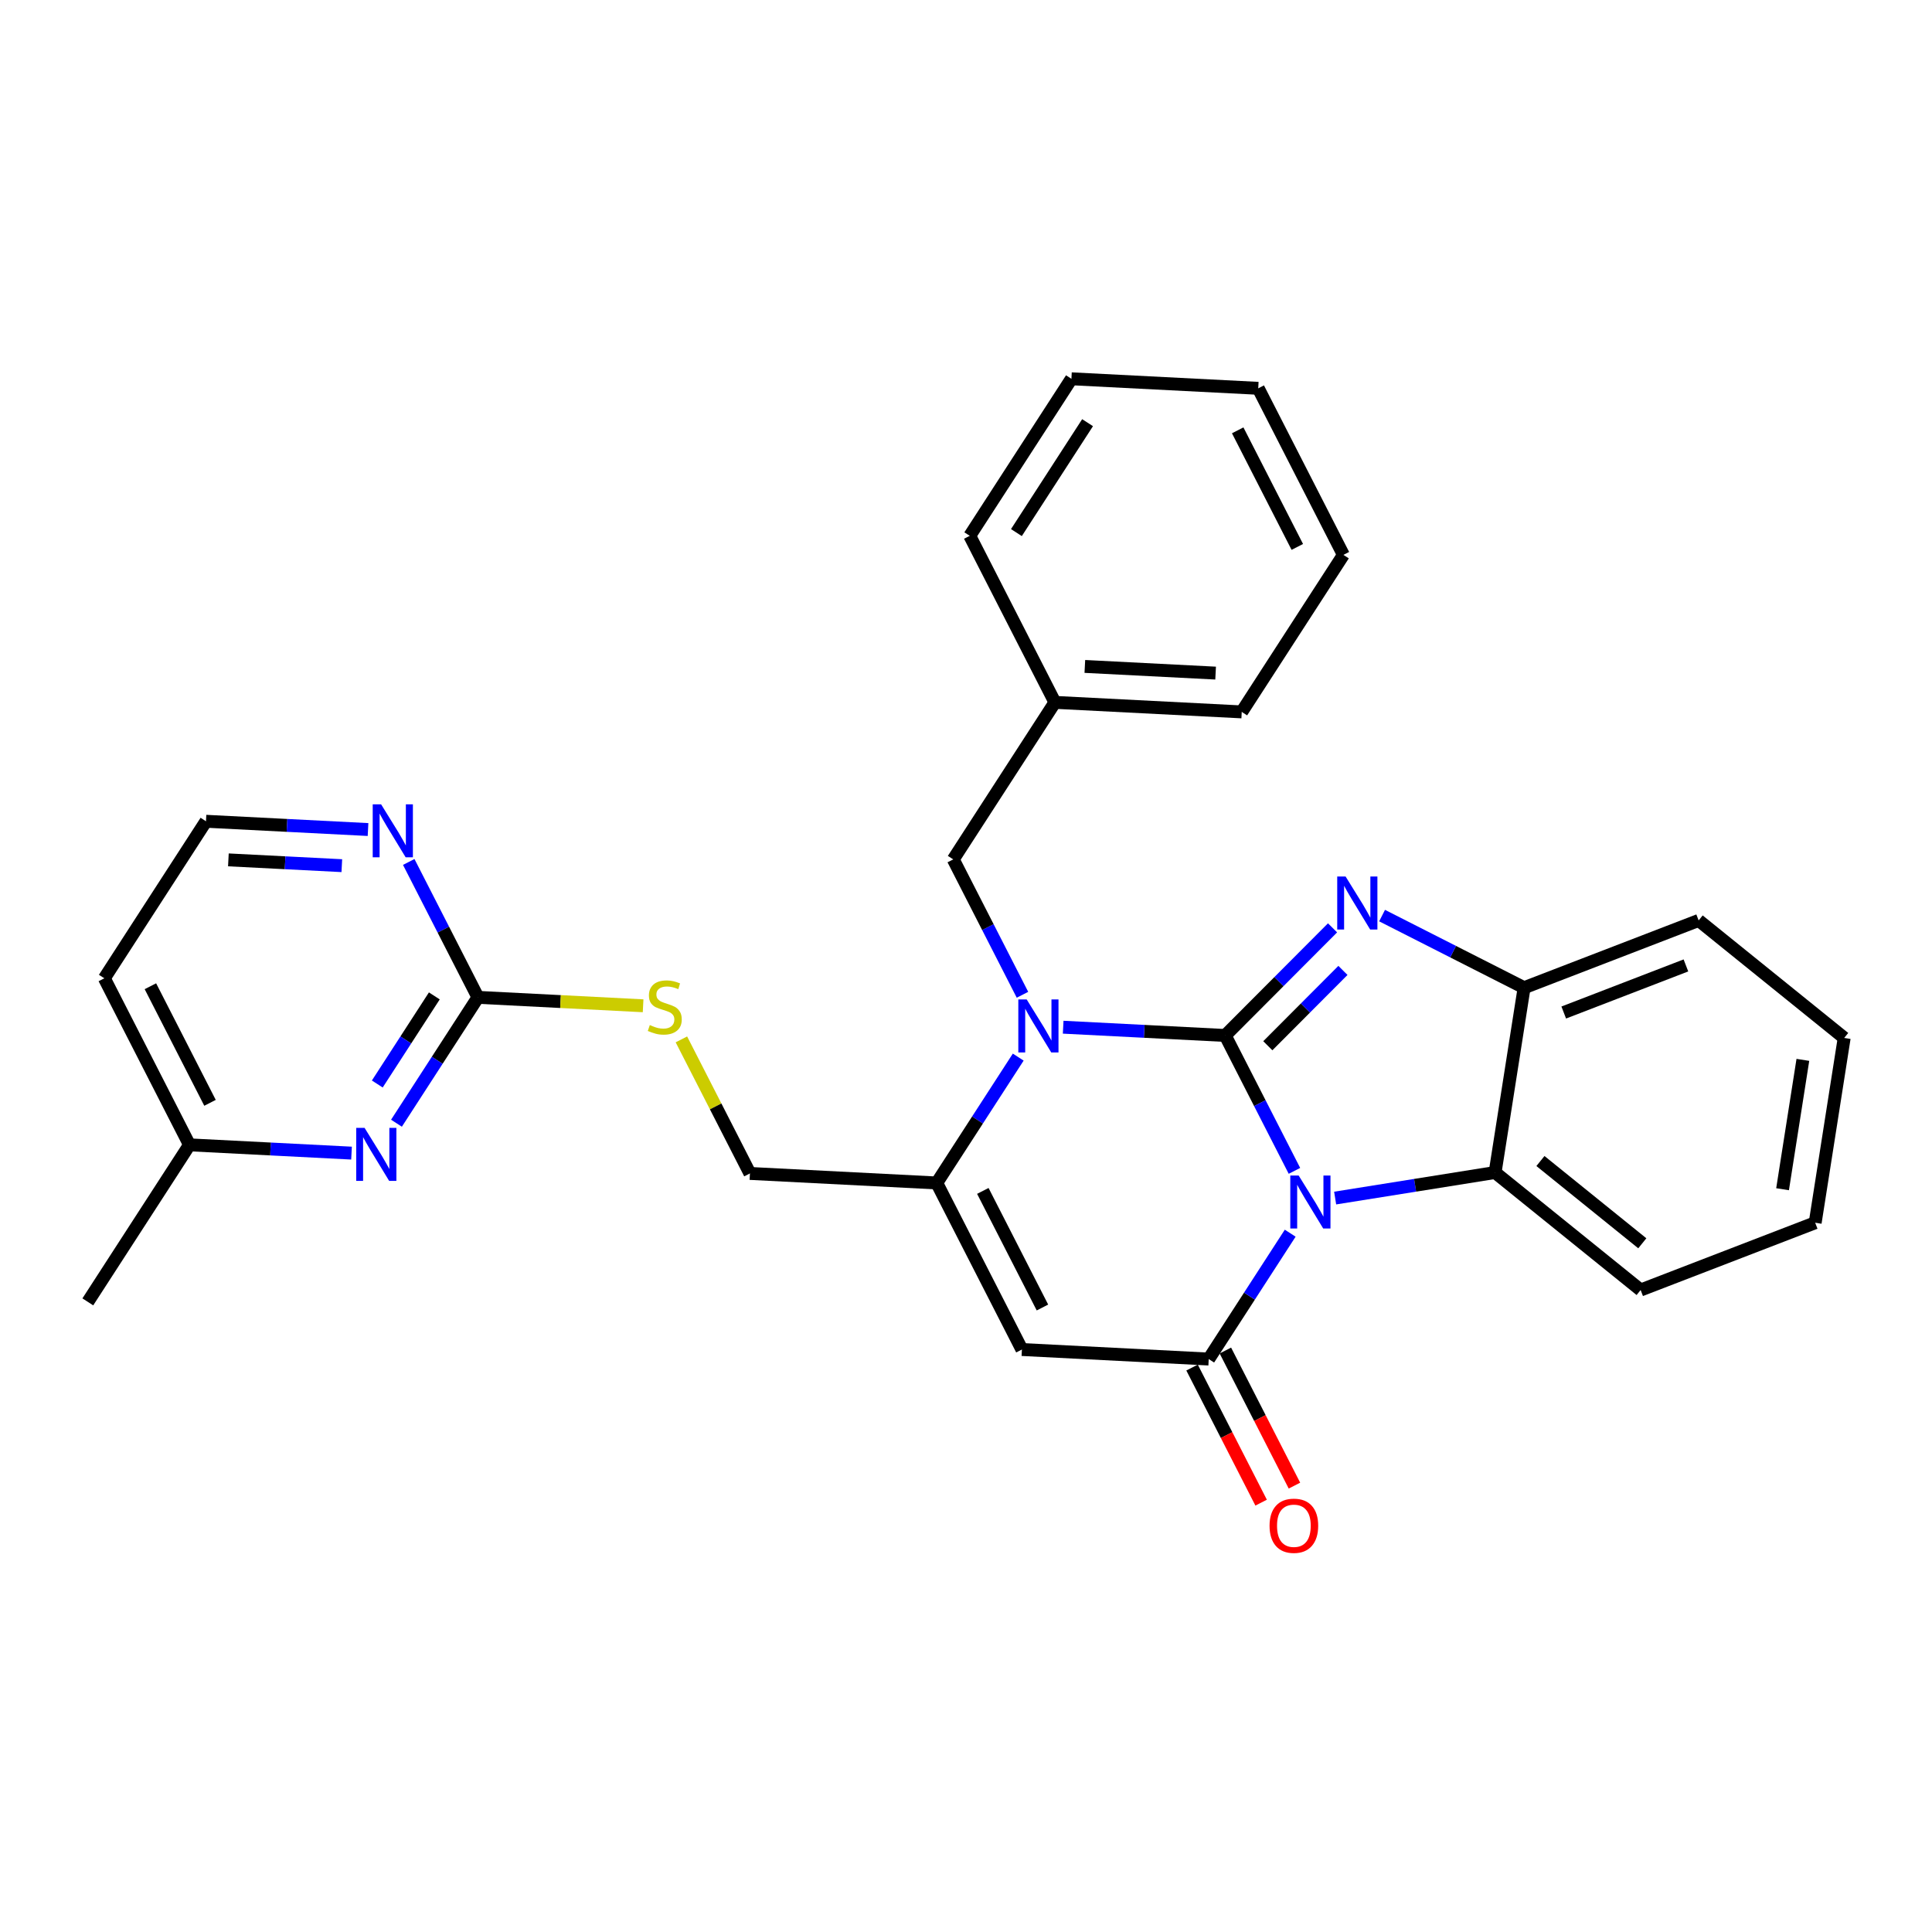 <?xml version='1.0' encoding='iso-8859-1'?>
<svg version='1.1' baseProfile='full'
              xmlns='http://www.w3.org/2000/svg'
                      xmlns:rdkit='http://www.rdkit.org/xml'
                      xmlns:xlink='http://www.w3.org/1999/xlink'
                  xml:space='preserve'
width='300px' height='300px' viewBox='0 0 300 300'>
<!-- END OF HEADER -->
<rect style='opacity:1.0;fill:#FFFFFF;stroke:none' width='300' height='300' x='0' y='0'> </rect>
<rect style='opacity:1.0;fill:#FFFFFF;stroke:none' width='300' height='300' x='0' y='0'> </rect>
<path class='bond-0 atom-0 atom-1' d='M 13.636,202.154 L 29.422,177.771' style='fill:none;fill-rule:evenodd;stroke:#000000;stroke-width:2.0px;stroke-linecap:butt;stroke-linejoin:miter;stroke-opacity:1' />
<path class='bond-1 atom-1 atom-2' d='M 29.422,177.771 L 16.2,151.909' style='fill:none;fill-rule:evenodd;stroke:#000000;stroke-width:2.0px;stroke-linecap:butt;stroke-linejoin:miter;stroke-opacity:1' />
<path class='bond-1 atom-1 atom-2' d='M 32.611,171.247 L 23.355,153.143' style='fill:none;fill-rule:evenodd;stroke:#000000;stroke-width:2.0px;stroke-linecap:butt;stroke-linejoin:miter;stroke-opacity:1' />
<path class='bond-29 atom-29 atom-1' d='M 54.585,179.055 L 42.004,178.413' style='fill:none;fill-rule:evenodd;stroke:#0000FF;stroke-width:2.0px;stroke-linecap:butt;stroke-linejoin:miter;stroke-opacity:1' />
<path class='bond-29 atom-29 atom-1' d='M 42.004,178.413 L 29.422,177.771' style='fill:none;fill-rule:evenodd;stroke:#000000;stroke-width:2.0px;stroke-linecap:butt;stroke-linejoin:miter;stroke-opacity:1' />
<path class='bond-2 atom-2 atom-3' d='M 16.2,151.909 L 31.985,127.526' style='fill:none;fill-rule:evenodd;stroke:#000000;stroke-width:2.0px;stroke-linecap:butt;stroke-linejoin:miter;stroke-opacity:1' />
<path class='bond-3 atom-3 atom-4' d='M 31.985,127.526 L 44.567,128.168' style='fill:none;fill-rule:evenodd;stroke:#000000;stroke-width:2.0px;stroke-linecap:butt;stroke-linejoin:miter;stroke-opacity:1' />
<path class='bond-3 atom-3 atom-4' d='M 44.567,128.168 L 57.148,128.81' style='fill:none;fill-rule:evenodd;stroke:#0000FF;stroke-width:2.0px;stroke-linecap:butt;stroke-linejoin:miter;stroke-opacity:1' />
<path class='bond-3 atom-3 atom-4' d='M 35.464,133.521 L 44.271,133.97' style='fill:none;fill-rule:evenodd;stroke:#000000;stroke-width:2.0px;stroke-linecap:butt;stroke-linejoin:miter;stroke-opacity:1' />
<path class='bond-3 atom-3 atom-4' d='M 44.271,133.97 L 53.078,134.419' style='fill:none;fill-rule:evenodd;stroke:#0000FF;stroke-width:2.0px;stroke-linecap:butt;stroke-linejoin:miter;stroke-opacity:1' />
<path class='bond-4 atom-4 atom-5' d='M 63.468,133.845 L 68.843,144.357' style='fill:none;fill-rule:evenodd;stroke:#0000FF;stroke-width:2.0px;stroke-linecap:butt;stroke-linejoin:miter;stroke-opacity:1' />
<path class='bond-4 atom-4 atom-5' d='M 68.843,144.357 L 74.217,154.868' style='fill:none;fill-rule:evenodd;stroke:#000000;stroke-width:2.0px;stroke-linecap:butt;stroke-linejoin:miter;stroke-opacity:1' />
<path class='bond-5 atom-5 atom-6' d='M 74.217,154.868 L 87.04,155.522' style='fill:none;fill-rule:evenodd;stroke:#000000;stroke-width:2.0px;stroke-linecap:butt;stroke-linejoin:miter;stroke-opacity:1' />
<path class='bond-5 atom-5 atom-6' d='M 87.04,155.522 L 99.862,156.177' style='fill:none;fill-rule:evenodd;stroke:#CCCC00;stroke-width:2.0px;stroke-linecap:butt;stroke-linejoin:miter;stroke-opacity:1' />
<path class='bond-28 atom-5 atom-29' d='M 74.217,154.868 L 67.891,164.64' style='fill:none;fill-rule:evenodd;stroke:#000000;stroke-width:2.0px;stroke-linecap:butt;stroke-linejoin:miter;stroke-opacity:1' />
<path class='bond-28 atom-5 atom-29' d='M 67.891,164.64 L 61.564,174.412' style='fill:none;fill-rule:evenodd;stroke:#0000FF;stroke-width:2.0px;stroke-linecap:butt;stroke-linejoin:miter;stroke-opacity:1' />
<path class='bond-28 atom-5 atom-29' d='M 67.443,154.643 L 63.014,161.483' style='fill:none;fill-rule:evenodd;stroke:#000000;stroke-width:2.0px;stroke-linecap:butt;stroke-linejoin:miter;stroke-opacity:1' />
<path class='bond-28 atom-5 atom-29' d='M 63.014,161.483 L 58.586,168.323' style='fill:none;fill-rule:evenodd;stroke:#0000FF;stroke-width:2.0px;stroke-linecap:butt;stroke-linejoin:miter;stroke-opacity:1' />
<path class='bond-6 atom-6 atom-7' d='M 105.807,161.396 L 111.128,171.803' style='fill:none;fill-rule:evenodd;stroke:#CCCC00;stroke-width:2.0px;stroke-linecap:butt;stroke-linejoin:miter;stroke-opacity:1' />
<path class='bond-6 atom-6 atom-7' d='M 111.128,171.803 L 116.449,182.21' style='fill:none;fill-rule:evenodd;stroke:#000000;stroke-width:2.0px;stroke-linecap:butt;stroke-linejoin:miter;stroke-opacity:1' />
<path class='bond-7 atom-7 atom-8' d='M 116.449,182.21 L 145.458,183.69' style='fill:none;fill-rule:evenodd;stroke:#000000;stroke-width:2.0px;stroke-linecap:butt;stroke-linejoin:miter;stroke-opacity:1' />
<path class='bond-8 atom-8 atom-9' d='M 145.458,183.69 L 158.681,209.553' style='fill:none;fill-rule:evenodd;stroke:#000000;stroke-width:2.0px;stroke-linecap:butt;stroke-linejoin:miter;stroke-opacity:1' />
<path class='bond-8 atom-8 atom-9' d='M 152.614,184.925 L 161.87,203.029' style='fill:none;fill-rule:evenodd;stroke:#000000;stroke-width:2.0px;stroke-linecap:butt;stroke-linejoin:miter;stroke-opacity:1' />
<path class='bond-30 atom-21 atom-8' d='M 158.111,164.147 L 151.784,173.919' style='fill:none;fill-rule:evenodd;stroke:#0000FF;stroke-width:2.0px;stroke-linecap:butt;stroke-linejoin:miter;stroke-opacity:1' />
<path class='bond-30 atom-21 atom-8' d='M 151.784,173.919 L 145.458,183.69' style='fill:none;fill-rule:evenodd;stroke:#000000;stroke-width:2.0px;stroke-linecap:butt;stroke-linejoin:miter;stroke-opacity:1' />
<path class='bond-9 atom-9 atom-10' d='M 158.681,209.553 L 187.689,211.032' style='fill:none;fill-rule:evenodd;stroke:#000000;stroke-width:2.0px;stroke-linecap:butt;stroke-linejoin:miter;stroke-opacity:1' />
<path class='bond-10 atom-10 atom-11' d='M 185.103,212.355 L 190.466,222.843' style='fill:none;fill-rule:evenodd;stroke:#000000;stroke-width:2.0px;stroke-linecap:butt;stroke-linejoin:miter;stroke-opacity:1' />
<path class='bond-10 atom-10 atom-11' d='M 190.466,222.843 L 195.828,233.331' style='fill:none;fill-rule:evenodd;stroke:#FF0000;stroke-width:2.0px;stroke-linecap:butt;stroke-linejoin:miter;stroke-opacity:1' />
<path class='bond-10 atom-10 atom-11' d='M 190.276,209.71 L 195.638,220.198' style='fill:none;fill-rule:evenodd;stroke:#000000;stroke-width:2.0px;stroke-linecap:butt;stroke-linejoin:miter;stroke-opacity:1' />
<path class='bond-10 atom-10 atom-11' d='M 195.638,220.198 L 201.001,230.687' style='fill:none;fill-rule:evenodd;stroke:#FF0000;stroke-width:2.0px;stroke-linecap:butt;stroke-linejoin:miter;stroke-opacity:1' />
<path class='bond-11 atom-10 atom-12' d='M 187.689,211.032 L 194.016,201.261' style='fill:none;fill-rule:evenodd;stroke:#000000;stroke-width:2.0px;stroke-linecap:butt;stroke-linejoin:miter;stroke-opacity:1' />
<path class='bond-11 atom-10 atom-12' d='M 194.016,201.261 L 200.342,191.489' style='fill:none;fill-rule:evenodd;stroke:#0000FF;stroke-width:2.0px;stroke-linecap:butt;stroke-linejoin:miter;stroke-opacity:1' />
<path class='bond-12 atom-12 atom-13' d='M 207.321,186.035 L 219.74,184.051' style='fill:none;fill-rule:evenodd;stroke:#0000FF;stroke-width:2.0px;stroke-linecap:butt;stroke-linejoin:miter;stroke-opacity:1' />
<path class='bond-12 atom-12 atom-13' d='M 219.74,184.051 L 232.158,182.066' style='fill:none;fill-rule:evenodd;stroke:#000000;stroke-width:2.0px;stroke-linecap:butt;stroke-linejoin:miter;stroke-opacity:1' />
<path class='bond-32 atom-20 atom-12' d='M 190.253,160.788 L 195.627,171.299' style='fill:none;fill-rule:evenodd;stroke:#000000;stroke-width:2.0px;stroke-linecap:butt;stroke-linejoin:miter;stroke-opacity:1' />
<path class='bond-32 atom-20 atom-12' d='M 195.627,171.299 L 201.001,181.811' style='fill:none;fill-rule:evenodd;stroke:#0000FF;stroke-width:2.0px;stroke-linecap:butt;stroke-linejoin:miter;stroke-opacity:1' />
<path class='bond-13 atom-13 atom-14' d='M 232.158,182.066 L 254.757,200.314' style='fill:none;fill-rule:evenodd;stroke:#000000;stroke-width:2.0px;stroke-linecap:butt;stroke-linejoin:miter;stroke-opacity:1' />
<path class='bond-13 atom-13 atom-14' d='M 239.198,180.283 L 255.017,193.057' style='fill:none;fill-rule:evenodd;stroke:#000000;stroke-width:2.0px;stroke-linecap:butt;stroke-linejoin:miter;stroke-opacity:1' />
<path class='bond-33 atom-18 atom-13' d='M 236.662,153.371 L 232.158,182.066' style='fill:none;fill-rule:evenodd;stroke:#000000;stroke-width:2.0px;stroke-linecap:butt;stroke-linejoin:miter;stroke-opacity:1' />
<path class='bond-14 atom-14 atom-15' d='M 254.757,200.314 L 281.86,189.867' style='fill:none;fill-rule:evenodd;stroke:#000000;stroke-width:2.0px;stroke-linecap:butt;stroke-linejoin:miter;stroke-opacity:1' />
<path class='bond-15 atom-15 atom-16' d='M 281.86,189.867 L 286.364,161.172' style='fill:none;fill-rule:evenodd;stroke:#000000;stroke-width:2.0px;stroke-linecap:butt;stroke-linejoin:miter;stroke-opacity:1' />
<path class='bond-15 atom-15 atom-16' d='M 276.796,184.662 L 279.949,164.575' style='fill:none;fill-rule:evenodd;stroke:#000000;stroke-width:2.0px;stroke-linecap:butt;stroke-linejoin:miter;stroke-opacity:1' />
<path class='bond-16 atom-16 atom-17' d='M 286.364,161.172 L 263.765,142.924' style='fill:none;fill-rule:evenodd;stroke:#000000;stroke-width:2.0px;stroke-linecap:butt;stroke-linejoin:miter;stroke-opacity:1' />
<path class='bond-17 atom-17 atom-18' d='M 263.765,142.924 L 236.662,153.371' style='fill:none;fill-rule:evenodd;stroke:#000000;stroke-width:2.0px;stroke-linecap:butt;stroke-linejoin:miter;stroke-opacity:1' />
<path class='bond-17 atom-17 atom-18' d='M 261.789,149.911 L 242.817,157.224' style='fill:none;fill-rule:evenodd;stroke:#000000;stroke-width:2.0px;stroke-linecap:butt;stroke-linejoin:miter;stroke-opacity:1' />
<path class='bond-18 atom-18 atom-19' d='M 236.662,153.371 L 225.635,147.772' style='fill:none;fill-rule:evenodd;stroke:#000000;stroke-width:2.0px;stroke-linecap:butt;stroke-linejoin:miter;stroke-opacity:1' />
<path class='bond-18 atom-18 atom-19' d='M 225.635,147.772 L 214.609,142.173' style='fill:none;fill-rule:evenodd;stroke:#0000FF;stroke-width:2.0px;stroke-linecap:butt;stroke-linejoin:miter;stroke-opacity:1' />
<path class='bond-19 atom-19 atom-20' d='M 206.917,144.076 L 198.585,152.432' style='fill:none;fill-rule:evenodd;stroke:#0000FF;stroke-width:2.0px;stroke-linecap:butt;stroke-linejoin:miter;stroke-opacity:1' />
<path class='bond-19 atom-19 atom-20' d='M 198.585,152.432 L 190.253,160.788' style='fill:none;fill-rule:evenodd;stroke:#000000;stroke-width:2.0px;stroke-linecap:butt;stroke-linejoin:miter;stroke-opacity:1' />
<path class='bond-19 atom-19 atom-20' d='M 208.531,150.685 L 202.698,156.534' style='fill:none;fill-rule:evenodd;stroke:#0000FF;stroke-width:2.0px;stroke-linecap:butt;stroke-linejoin:miter;stroke-opacity:1' />
<path class='bond-19 atom-19 atom-20' d='M 202.698,156.534 L 196.866,162.383' style='fill:none;fill-rule:evenodd;stroke:#000000;stroke-width:2.0px;stroke-linecap:butt;stroke-linejoin:miter;stroke-opacity:1' />
<path class='bond-20 atom-20 atom-21' d='M 190.253,160.788 L 177.671,160.146' style='fill:none;fill-rule:evenodd;stroke:#000000;stroke-width:2.0px;stroke-linecap:butt;stroke-linejoin:miter;stroke-opacity:1' />
<path class='bond-20 atom-20 atom-21' d='M 177.671,160.146 L 165.089,159.504' style='fill:none;fill-rule:evenodd;stroke:#0000FF;stroke-width:2.0px;stroke-linecap:butt;stroke-linejoin:miter;stroke-opacity:1' />
<path class='bond-21 atom-21 atom-22' d='M 158.77,154.469 L 153.395,143.957' style='fill:none;fill-rule:evenodd;stroke:#0000FF;stroke-width:2.0px;stroke-linecap:butt;stroke-linejoin:miter;stroke-opacity:1' />
<path class='bond-21 atom-21 atom-22' d='M 153.395,143.957 L 148.021,133.445' style='fill:none;fill-rule:evenodd;stroke:#000000;stroke-width:2.0px;stroke-linecap:butt;stroke-linejoin:miter;stroke-opacity:1' />
<path class='bond-22 atom-22 atom-23' d='M 148.021,133.445 L 163.807,109.063' style='fill:none;fill-rule:evenodd;stroke:#000000;stroke-width:2.0px;stroke-linecap:butt;stroke-linejoin:miter;stroke-opacity:1' />
<path class='bond-23 atom-23 atom-24' d='M 163.807,109.063 L 192.816,110.543' style='fill:none;fill-rule:evenodd;stroke:#000000;stroke-width:2.0px;stroke-linecap:butt;stroke-linejoin:miter;stroke-opacity:1' />
<path class='bond-23 atom-23 atom-24' d='M 168.454,103.483 L 188.76,104.519' style='fill:none;fill-rule:evenodd;stroke:#000000;stroke-width:2.0px;stroke-linecap:butt;stroke-linejoin:miter;stroke-opacity:1' />
<path class='bond-31 atom-28 atom-23' d='M 150.584,83.201 L 163.807,109.063' style='fill:none;fill-rule:evenodd;stroke:#000000;stroke-width:2.0px;stroke-linecap:butt;stroke-linejoin:miter;stroke-opacity:1' />
<path class='bond-24 atom-24 atom-25' d='M 192.816,110.543 L 208.602,86.16' style='fill:none;fill-rule:evenodd;stroke:#000000;stroke-width:2.0px;stroke-linecap:butt;stroke-linejoin:miter;stroke-opacity:1' />
<path class='bond-25 atom-25 atom-26' d='M 208.602,86.16 L 195.379,60.298' style='fill:none;fill-rule:evenodd;stroke:#000000;stroke-width:2.0px;stroke-linecap:butt;stroke-linejoin:miter;stroke-opacity:1' />
<path class='bond-25 atom-25 atom-26' d='M 201.446,84.925 L 192.19,66.822' style='fill:none;fill-rule:evenodd;stroke:#000000;stroke-width:2.0px;stroke-linecap:butt;stroke-linejoin:miter;stroke-opacity:1' />
<path class='bond-26 atom-26 atom-27' d='M 195.379,60.298 L 166.37,58.818' style='fill:none;fill-rule:evenodd;stroke:#000000;stroke-width:2.0px;stroke-linecap:butt;stroke-linejoin:miter;stroke-opacity:1' />
<path class='bond-27 atom-27 atom-28' d='M 166.37,58.818 L 150.584,83.201' style='fill:none;fill-rule:evenodd;stroke:#000000;stroke-width:2.0px;stroke-linecap:butt;stroke-linejoin:miter;stroke-opacity:1' />
<path class='bond-27 atom-27 atom-28' d='M 168.878,65.633 L 157.828,82.7' style='fill:none;fill-rule:evenodd;stroke:#000000;stroke-width:2.0px;stroke-linecap:butt;stroke-linejoin:miter;stroke-opacity:1' />
<path  class='atom-4' d='M 59.176 124.893
L 61.871 129.25
Q 62.139 129.68, 62.569 130.458
Q 62.998 131.237, 63.022 131.283
L 63.022 124.893
L 64.114 124.893
L 64.114 133.119
L 62.987 133.119
L 60.094 128.355
Q 59.757 127.798, 59.397 127.159
Q 59.048 126.52, 58.944 126.322
L 58.944 133.119
L 57.875 133.119
L 57.875 124.893
L 59.176 124.893
' fill='#0000FF'/>
<path  class='atom-6' d='M 100.902 159.171
Q 100.995 159.206, 101.379 159.369
Q 101.762 159.532, 102.18 159.636
Q 102.61 159.729, 103.028 159.729
Q 103.807 159.729, 104.26 159.357
Q 104.713 158.974, 104.713 158.312
Q 104.713 157.859, 104.481 157.58
Q 104.26 157.301, 103.912 157.15
Q 103.563 156.999, 102.982 156.824
Q 102.25 156.604, 101.809 156.395
Q 101.379 156.185, 101.065 155.744
Q 100.763 155.302, 100.763 154.559
Q 100.763 153.525, 101.46 152.886
Q 102.169 152.247, 103.563 152.247
Q 104.516 152.247, 105.596 152.7
L 105.329 153.595
Q 104.341 153.188, 103.598 153.188
Q 102.796 153.188, 102.355 153.525
Q 101.913 153.85, 101.925 154.419
Q 101.925 154.861, 102.145 155.128
Q 102.378 155.395, 102.703 155.546
Q 103.04 155.697, 103.598 155.872
Q 104.341 156.104, 104.783 156.336
Q 105.224 156.569, 105.538 157.045
Q 105.863 157.51, 105.863 158.312
Q 105.863 159.45, 105.097 160.066
Q 104.341 160.67, 103.075 160.67
Q 102.343 160.67, 101.785 160.508
Q 101.239 160.357, 100.589 160.089
L 100.902 159.171
' fill='#CCCC00'/>
<path  class='atom-11' d='M 197.136 236.918
Q 197.136 234.943, 198.112 233.839
Q 199.088 232.735, 200.912 232.735
Q 202.736 232.735, 203.712 233.839
Q 204.688 234.943, 204.688 236.918
Q 204.688 238.916, 203.701 240.055
Q 202.713 241.182, 200.912 241.182
Q 199.1 241.182, 198.112 240.055
Q 197.136 238.928, 197.136 236.918
M 200.912 240.252
Q 202.167 240.252, 202.841 239.416
Q 203.527 238.568, 203.527 236.918
Q 203.527 235.303, 202.841 234.49
Q 202.167 233.665, 200.912 233.665
Q 199.658 233.665, 198.972 234.478
Q 198.298 235.291, 198.298 236.918
Q 198.298 238.579, 198.972 239.416
Q 199.658 240.252, 200.912 240.252
' fill='#FF0000'/>
<path  class='atom-12' d='M 201.657 182.537
L 204.353 186.894
Q 204.62 187.324, 205.05 188.102
Q 205.48 188.881, 205.503 188.927
L 205.503 182.537
L 206.595 182.537
L 206.595 190.763
L 205.468 190.763
L 202.575 185.999
Q 202.238 185.441, 201.878 184.802
Q 201.529 184.163, 201.425 183.966
L 201.425 190.763
L 200.356 190.763
L 200.356 182.537
L 201.657 182.537
' fill='#0000FF'/>
<path  class='atom-19' d='M 208.945 136.107
L 211.64 140.464
Q 211.907 140.894, 212.337 141.672
Q 212.767 142.451, 212.79 142.497
L 212.79 136.107
L 213.883 136.107
L 213.883 144.333
L 212.756 144.333
L 209.863 139.569
Q 209.526 139.012, 209.165 138.373
Q 208.817 137.734, 208.712 137.536
L 208.712 144.333
L 207.643 144.333
L 207.643 136.107
L 208.945 136.107
' fill='#0000FF'/>
<path  class='atom-21' d='M 159.425 155.195
L 162.121 159.552
Q 162.388 159.982, 162.818 160.76
Q 163.248 161.538, 163.271 161.585
L 163.271 155.195
L 164.363 155.195
L 164.363 163.421
L 163.236 163.421
L 160.343 158.657
Q 160.006 158.099, 159.646 157.46
Q 159.298 156.821, 159.193 156.624
L 159.193 163.421
L 158.124 163.421
L 158.124 155.195
L 159.425 155.195
' fill='#0000FF'/>
<path  class='atom-29' d='M 56.613 175.138
L 59.308 179.495
Q 59.576 179.925, 60.005 180.703
Q 60.435 181.482, 60.459 181.528
L 60.459 175.138
L 61.551 175.138
L 61.551 183.364
L 60.424 183.364
L 57.531 178.6
Q 57.194 178.042, 56.834 177.403
Q 56.485 176.764, 56.38 176.567
L 56.38 183.364
L 55.312 183.364
L 55.312 175.138
L 56.613 175.138
' fill='#0000FF'/>
</svg>
